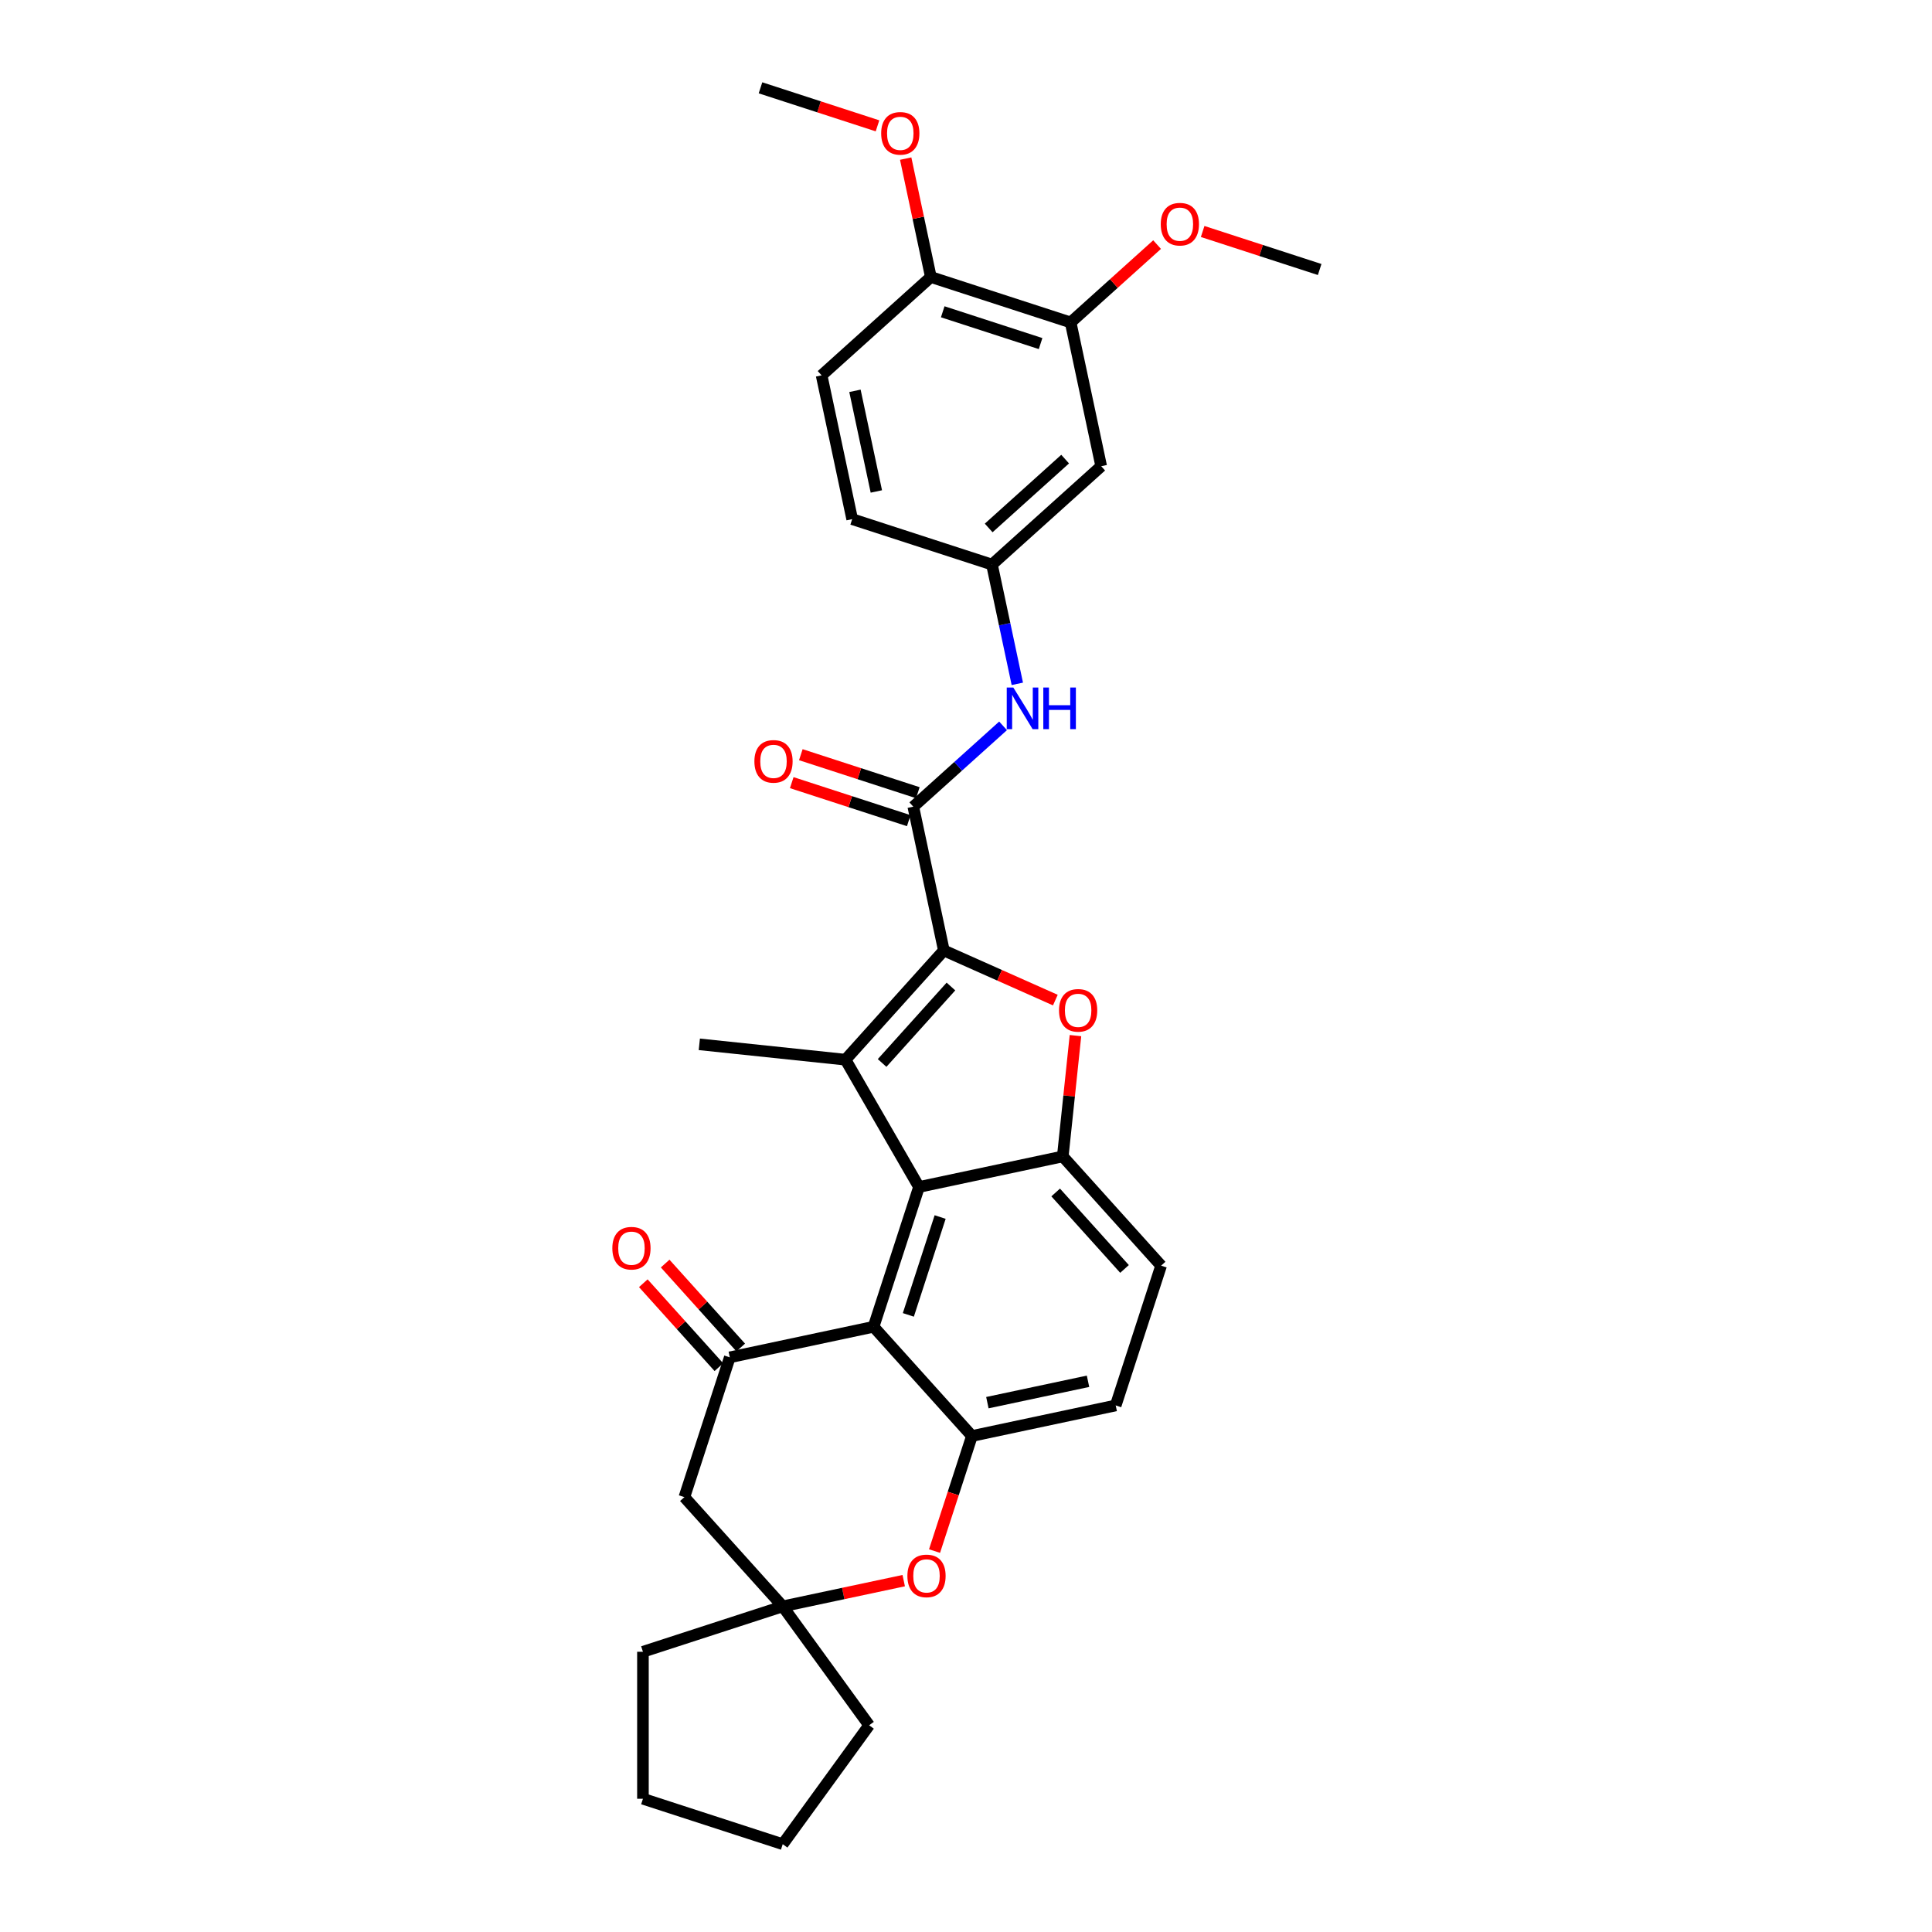 <?xml version='1.0' encoding='iso-8859-1'?>
<svg version='1.1' baseProfile='full'
              xmlns='http://www.w3.org/2000/svg'
                      xmlns:rdkit='http://www.rdkit.org/xml'
                      xmlns:xlink='http://www.w3.org/1999/xlink'
                  xml:space='preserve'
width='1000px' height='1000px' viewBox='0 0 1000 1000'>
<!-- END OF HEADER -->
<rect style='opacity:1.0;fill:#FFFFFF;stroke:none' width='1000' height='1000' x='0' y='0'> </rect>
<path class='bond-0' d='M 488.538,491.955 L 437.631,548.493' style='fill:none;fill-rule:evenodd;stroke:#000000;stroke-width:6px;stroke-linecap:butt;stroke-linejoin:miter;stroke-opacity:1' />
<path class='bond-0' d='M 492.209,510.617 L 456.574,550.194' style='fill:none;fill-rule:evenodd;stroke:#000000;stroke-width:6px;stroke-linecap:butt;stroke-linejoin:miter;stroke-opacity:1' />
<path class='bond-2' d='M 488.538,491.955 L 517.392,504.802' style='fill:none;fill-rule:evenodd;stroke:#000000;stroke-width:6px;stroke-linecap:butt;stroke-linejoin:miter;stroke-opacity:1' />
<path class='bond-2' d='M 517.392,504.802 L 546.247,517.649' style='fill:none;fill-rule:evenodd;stroke:#FF0000;stroke-width:6px;stroke-linecap:butt;stroke-linejoin:miter;stroke-opacity:1' />
<path class='bond-5' d='M 488.538,491.955 L 472.72,417.538' style='fill:none;fill-rule:evenodd;stroke:#000000;stroke-width:6px;stroke-linecap:butt;stroke-linejoin:miter;stroke-opacity:1' />
<path class='bond-1' d='M 437.631,548.493 L 475.67,614.38' style='fill:none;fill-rule:evenodd;stroke:#000000;stroke-width:6px;stroke-linecap:butt;stroke-linejoin:miter;stroke-opacity:1' />
<path class='bond-21' d='M 437.631,548.493 L 361.968,540.541' style='fill:none;fill-rule:evenodd;stroke:#000000;stroke-width:6px;stroke-linecap:butt;stroke-linejoin:miter;stroke-opacity:1' />
<path class='bond-3' d='M 475.67,614.38 L 452.16,686.735' style='fill:none;fill-rule:evenodd;stroke:#000000;stroke-width:6px;stroke-linecap:butt;stroke-linejoin:miter;stroke-opacity:1' />
<path class='bond-3' d='M 486.615,629.935 L 470.158,680.584' style='fill:none;fill-rule:evenodd;stroke:#000000;stroke-width:6px;stroke-linecap:butt;stroke-linejoin:miter;stroke-opacity:1' />
<path class='bond-31' d='M 475.67,614.38 L 550.087,598.562' style='fill:none;fill-rule:evenodd;stroke:#000000;stroke-width:6px;stroke-linecap:butt;stroke-linejoin:miter;stroke-opacity:1' />
<path class='bond-4' d='M 556.659,536.031 L 553.373,567.296' style='fill:none;fill-rule:evenodd;stroke:#FF0000;stroke-width:6px;stroke-linecap:butt;stroke-linejoin:miter;stroke-opacity:1' />
<path class='bond-4' d='M 553.373,567.296 L 550.087,598.562' style='fill:none;fill-rule:evenodd;stroke:#000000;stroke-width:6px;stroke-linecap:butt;stroke-linejoin:miter;stroke-opacity:1' />
<path class='bond-6' d='M 452.16,686.735 L 377.744,702.553' style='fill:none;fill-rule:evenodd;stroke:#000000;stroke-width:6px;stroke-linecap:butt;stroke-linejoin:miter;stroke-opacity:1' />
<path class='bond-7' d='M 452.16,686.735 L 503.067,743.273' style='fill:none;fill-rule:evenodd;stroke:#000000;stroke-width:6px;stroke-linecap:butt;stroke-linejoin:miter;stroke-opacity:1' />
<path class='bond-16' d='M 550.087,598.562 L 600.994,655.1' style='fill:none;fill-rule:evenodd;stroke:#000000;stroke-width:6px;stroke-linecap:butt;stroke-linejoin:miter;stroke-opacity:1' />
<path class='bond-16' d='M 546.415,617.224 L 582.05,656.8' style='fill:none;fill-rule:evenodd;stroke:#000000;stroke-width:6px;stroke-linecap:butt;stroke-linejoin:miter;stroke-opacity:1' />
<path class='bond-9' d='M 472.72,417.538 L 495.952,396.62' style='fill:none;fill-rule:evenodd;stroke:#000000;stroke-width:6px;stroke-linecap:butt;stroke-linejoin:miter;stroke-opacity:1' />
<path class='bond-9' d='M 495.952,396.62 L 519.185,375.701' style='fill:none;fill-rule:evenodd;stroke:#0000FF;stroke-width:6px;stroke-linecap:butt;stroke-linejoin:miter;stroke-opacity:1' />
<path class='bond-17' d='M 475.071,410.303 L 444.789,400.464' style='fill:none;fill-rule:evenodd;stroke:#000000;stroke-width:6px;stroke-linecap:butt;stroke-linejoin:miter;stroke-opacity:1' />
<path class='bond-17' d='M 444.789,400.464 L 414.507,390.625' style='fill:none;fill-rule:evenodd;stroke:#FF0000;stroke-width:6px;stroke-linecap:butt;stroke-linejoin:miter;stroke-opacity:1' />
<path class='bond-17' d='M 470.369,424.774 L 440.087,414.935' style='fill:none;fill-rule:evenodd;stroke:#000000;stroke-width:6px;stroke-linecap:butt;stroke-linejoin:miter;stroke-opacity:1' />
<path class='bond-17' d='M 440.087,414.935 L 409.805,405.096' style='fill:none;fill-rule:evenodd;stroke:#FF0000;stroke-width:6px;stroke-linecap:butt;stroke-linejoin:miter;stroke-opacity:1' />
<path class='bond-10' d='M 377.744,702.553 L 354.234,774.909' style='fill:none;fill-rule:evenodd;stroke:#000000;stroke-width:6px;stroke-linecap:butt;stroke-linejoin:miter;stroke-opacity:1' />
<path class='bond-15' d='M 383.397,697.462 L 363.84,675.742' style='fill:none;fill-rule:evenodd;stroke:#000000;stroke-width:6px;stroke-linecap:butt;stroke-linejoin:miter;stroke-opacity:1' />
<path class='bond-15' d='M 363.84,675.742 L 344.283,654.021' style='fill:none;fill-rule:evenodd;stroke:#FF0000;stroke-width:6px;stroke-linecap:butt;stroke-linejoin:miter;stroke-opacity:1' />
<path class='bond-15' d='M 372.09,707.644 L 352.533,685.923' style='fill:none;fill-rule:evenodd;stroke:#000000;stroke-width:6px;stroke-linecap:butt;stroke-linejoin:miter;stroke-opacity:1' />
<path class='bond-15' d='M 352.533,685.923 L 332.975,664.202' style='fill:none;fill-rule:evenodd;stroke:#FF0000;stroke-width:6px;stroke-linecap:butt;stroke-linejoin:miter;stroke-opacity:1' />
<path class='bond-8' d='M 503.067,743.273 L 493.391,773.053' style='fill:none;fill-rule:evenodd;stroke:#000000;stroke-width:6px;stroke-linecap:butt;stroke-linejoin:miter;stroke-opacity:1' />
<path class='bond-8' d='M 493.391,773.053 L 483.715,802.832' style='fill:none;fill-rule:evenodd;stroke:#FF0000;stroke-width:6px;stroke-linecap:butt;stroke-linejoin:miter;stroke-opacity:1' />
<path class='bond-32' d='M 503.067,743.273 L 577.484,727.455' style='fill:none;fill-rule:evenodd;stroke:#000000;stroke-width:6px;stroke-linecap:butt;stroke-linejoin:miter;stroke-opacity:1' />
<path class='bond-32' d='M 511.066,726.017 L 563.158,714.945' style='fill:none;fill-rule:evenodd;stroke:#000000;stroke-width:6px;stroke-linecap:butt;stroke-linejoin:miter;stroke-opacity:1' />
<path class='bond-11' d='M 467.765,818.135 L 436.453,824.791' style='fill:none;fill-rule:evenodd;stroke:#FF0000;stroke-width:6px;stroke-linecap:butt;stroke-linejoin:miter;stroke-opacity:1' />
<path class='bond-11' d='M 436.453,824.791 L 405.141,831.447' style='fill:none;fill-rule:evenodd;stroke:#000000;stroke-width:6px;stroke-linecap:butt;stroke-linejoin:miter;stroke-opacity:1' />
<path class='bond-14' d='M 526.564,353.957 L 520.002,323.086' style='fill:none;fill-rule:evenodd;stroke:#0000FF;stroke-width:6px;stroke-linecap:butt;stroke-linejoin:miter;stroke-opacity:1' />
<path class='bond-14' d='M 520.002,323.086 L 513.44,292.215' style='fill:none;fill-rule:evenodd;stroke:#000000;stroke-width:6px;stroke-linecap:butt;stroke-linejoin:miter;stroke-opacity:1' />
<path class='bond-34' d='M 354.234,774.909 L 405.141,831.447' style='fill:none;fill-rule:evenodd;stroke:#000000;stroke-width:6px;stroke-linecap:butt;stroke-linejoin:miter;stroke-opacity:1' />
<path class='bond-25' d='M 405.141,831.447 L 449.859,892.996' style='fill:none;fill-rule:evenodd;stroke:#000000;stroke-width:6px;stroke-linecap:butt;stroke-linejoin:miter;stroke-opacity:1' />
<path class='bond-26' d='M 405.141,831.447 L 332.785,854.956' style='fill:none;fill-rule:evenodd;stroke:#000000;stroke-width:6px;stroke-linecap:butt;stroke-linejoin:miter;stroke-opacity:1' />
<path class='bond-12' d='M 569.978,241.308 L 513.44,292.215' style='fill:none;fill-rule:evenodd;stroke:#000000;stroke-width:6px;stroke-linecap:butt;stroke-linejoin:miter;stroke-opacity:1' />
<path class='bond-12' d='M 551.316,237.636 L 511.739,273.271' style='fill:none;fill-rule:evenodd;stroke:#000000;stroke-width:6px;stroke-linecap:butt;stroke-linejoin:miter;stroke-opacity:1' />
<path class='bond-13' d='M 569.978,241.308 L 554.16,166.891' style='fill:none;fill-rule:evenodd;stroke:#000000;stroke-width:6px;stroke-linecap:butt;stroke-linejoin:miter;stroke-opacity:1' />
<path class='bond-23' d='M 554.16,166.891 L 576.533,146.746' style='fill:none;fill-rule:evenodd;stroke:#000000;stroke-width:6px;stroke-linecap:butt;stroke-linejoin:miter;stroke-opacity:1' />
<path class='bond-23' d='M 576.533,146.746 L 598.906,126.602' style='fill:none;fill-rule:evenodd;stroke:#FF0000;stroke-width:6px;stroke-linecap:butt;stroke-linejoin:miter;stroke-opacity:1' />
<path class='bond-33' d='M 554.16,166.891 L 481.804,143.381' style='fill:none;fill-rule:evenodd;stroke:#000000;stroke-width:6px;stroke-linecap:butt;stroke-linejoin:miter;stroke-opacity:1' />
<path class='bond-33' d='M 538.605,177.836 L 487.956,161.379' style='fill:none;fill-rule:evenodd;stroke:#000000;stroke-width:6px;stroke-linecap:butt;stroke-linejoin:miter;stroke-opacity:1' />
<path class='bond-22' d='M 513.44,292.215 L 441.084,268.705' style='fill:none;fill-rule:evenodd;stroke:#000000;stroke-width:6px;stroke-linecap:butt;stroke-linejoin:miter;stroke-opacity:1' />
<path class='bond-18' d='M 600.994,655.1 L 577.484,727.455' style='fill:none;fill-rule:evenodd;stroke:#000000;stroke-width:6px;stroke-linecap:butt;stroke-linejoin:miter;stroke-opacity:1' />
<path class='bond-19' d='M 481.804,143.381 L 425.266,194.288' style='fill:none;fill-rule:evenodd;stroke:#000000;stroke-width:6px;stroke-linecap:butt;stroke-linejoin:miter;stroke-opacity:1' />
<path class='bond-24' d='M 481.804,143.381 L 475.291,112.738' style='fill:none;fill-rule:evenodd;stroke:#000000;stroke-width:6px;stroke-linecap:butt;stroke-linejoin:miter;stroke-opacity:1' />
<path class='bond-24' d='M 475.291,112.738 L 468.778,82.096' style='fill:none;fill-rule:evenodd;stroke:#FF0000;stroke-width:6px;stroke-linecap:butt;stroke-linejoin:miter;stroke-opacity:1' />
<path class='bond-20' d='M 425.266,194.288 L 441.084,268.705' style='fill:none;fill-rule:evenodd;stroke:#000000;stroke-width:6px;stroke-linecap:butt;stroke-linejoin:miter;stroke-opacity:1' />
<path class='bond-20' d='M 442.522,202.287 L 453.595,254.379' style='fill:none;fill-rule:evenodd;stroke:#000000;stroke-width:6px;stroke-linecap:butt;stroke-linejoin:miter;stroke-opacity:1' />
<path class='bond-27' d='M 622.49,119.815 L 652.772,129.655' style='fill:none;fill-rule:evenodd;stroke:#FF0000;stroke-width:6px;stroke-linecap:butt;stroke-linejoin:miter;stroke-opacity:1' />
<path class='bond-27' d='M 652.772,129.655 L 683.054,139.494' style='fill:none;fill-rule:evenodd;stroke:#000000;stroke-width:6px;stroke-linecap:butt;stroke-linejoin:miter;stroke-opacity:1' />
<path class='bond-28' d='M 454.194,65.133 L 423.913,55.294' style='fill:none;fill-rule:evenodd;stroke:#FF0000;stroke-width:6px;stroke-linecap:butt;stroke-linejoin:miter;stroke-opacity:1' />
<path class='bond-28' d='M 423.913,55.294 L 393.631,45.455' style='fill:none;fill-rule:evenodd;stroke:#000000;stroke-width:6px;stroke-linecap:butt;stroke-linejoin:miter;stroke-opacity:1' />
<path class='bond-30' d='M 449.859,892.996 L 405.141,954.545' style='fill:none;fill-rule:evenodd;stroke:#000000;stroke-width:6px;stroke-linecap:butt;stroke-linejoin:miter;stroke-opacity:1' />
<path class='bond-29' d='M 332.785,854.956 L 332.785,931.036' style='fill:none;fill-rule:evenodd;stroke:#000000;stroke-width:6px;stroke-linecap:butt;stroke-linejoin:miter;stroke-opacity:1' />
<path class='bond-35' d='M 332.785,931.036 L 405.141,954.545' style='fill:none;fill-rule:evenodd;stroke:#000000;stroke-width:6px;stroke-linecap:butt;stroke-linejoin:miter;stroke-opacity:1' />
<path  class='atom-3' d='M 548.149 522.96
Q 548.149 517.787, 550.705 514.896
Q 553.262 512.005, 558.039 512.005
Q 562.817 512.005, 565.373 514.896
Q 567.93 517.787, 567.93 522.96
Q 567.93 528.194, 565.343 531.177
Q 562.756 534.129, 558.039 534.129
Q 553.292 534.129, 550.705 531.177
Q 548.149 528.225, 548.149 522.96
M 558.039 531.694
Q 561.326 531.694, 563.091 529.503
Q 564.887 527.281, 564.887 522.96
Q 564.887 518.73, 563.091 516.6
Q 561.326 514.439, 558.039 514.439
Q 554.753 514.439, 552.957 516.569
Q 551.192 518.7, 551.192 522.96
Q 551.192 527.312, 552.957 529.503
Q 554.753 531.694, 558.039 531.694
' fill='#FF0000'/>
<path  class='atom-9' d='M 469.667 815.69
Q 469.667 810.516, 472.224 807.625
Q 474.78 804.734, 479.558 804.734
Q 484.335 804.734, 486.892 807.625
Q 489.448 810.516, 489.448 815.69
Q 489.448 820.924, 486.861 823.906
Q 484.274 826.858, 479.558 826.858
Q 474.81 826.858, 472.224 823.906
Q 469.667 820.954, 469.667 815.69
M 479.558 824.424
Q 482.844 824.424, 484.609 822.233
Q 486.405 820.011, 486.405 815.69
Q 486.405 811.46, 484.609 809.329
Q 482.844 807.169, 479.558 807.169
Q 476.271 807.169, 474.475 809.299
Q 472.71 811.429, 472.71 815.69
Q 472.71 820.041, 474.475 822.233
Q 476.271 824.424, 479.558 824.424
' fill='#FF0000'/>
<path  class='atom-10' d='M 524.495 355.859
L 531.555 367.27
Q 532.255 368.396, 533.381 370.435
Q 534.507 372.474, 534.568 372.596
L 534.568 355.859
L 537.429 355.859
L 537.429 377.404
L 534.477 377.404
L 526.899 364.927
Q 526.017 363.466, 525.073 361.793
Q 524.16 360.119, 523.886 359.602
L 523.886 377.404
L 521.087 377.404
L 521.087 355.859
L 524.495 355.859
' fill='#0000FF'/>
<path  class='atom-10' d='M 540.015 355.859
L 542.937 355.859
L 542.937 365.018
L 553.953 365.018
L 553.953 355.859
L 556.874 355.859
L 556.874 377.404
L 553.953 377.404
L 553.953 367.453
L 542.937 367.453
L 542.937 377.404
L 540.015 377.404
L 540.015 355.859
' fill='#0000FF'/>
<path  class='atom-16' d='M 316.946 646.076
Q 316.946 640.903, 319.503 638.012
Q 322.059 635.121, 326.837 635.121
Q 331.614 635.121, 334.171 638.012
Q 336.727 640.903, 336.727 646.076
Q 336.727 651.31, 334.14 654.293
Q 331.554 657.244, 326.837 657.244
Q 322.089 657.244, 319.503 654.293
Q 316.946 651.341, 316.946 646.076
M 326.837 654.81
Q 330.123 654.81, 331.888 652.619
Q 333.684 650.397, 333.684 646.076
Q 333.684 641.846, 331.888 639.716
Q 330.123 637.555, 326.837 637.555
Q 323.55 637.555, 321.755 639.685
Q 319.99 641.816, 319.99 646.076
Q 319.99 650.428, 321.755 652.619
Q 323.55 654.81, 326.837 654.81
' fill='#FF0000'/>
<path  class='atom-18' d='M 390.474 394.089
Q 390.474 388.916, 393.03 386.025
Q 395.586 383.134, 400.364 383.134
Q 405.142 383.134, 407.698 386.025
Q 410.254 388.916, 410.254 394.089
Q 410.254 399.324, 407.668 402.306
Q 405.081 405.258, 400.364 405.258
Q 395.617 405.258, 393.03 402.306
Q 390.474 399.354, 390.474 394.089
M 400.364 402.823
Q 403.651 402.823, 405.416 400.632
Q 407.211 398.411, 407.211 394.089
Q 407.211 389.859, 405.416 387.729
Q 403.651 385.569, 400.364 385.569
Q 397.077 385.569, 395.282 387.699
Q 393.517 389.829, 393.517 394.089
Q 393.517 398.441, 395.282 400.632
Q 397.077 402.823, 400.364 402.823
' fill='#FF0000'/>
<path  class='atom-24' d='M 600.808 116.045
Q 600.808 110.871, 603.364 107.98
Q 605.92 105.089, 610.698 105.089
Q 615.476 105.089, 618.032 107.98
Q 620.588 110.871, 620.588 116.045
Q 620.588 121.279, 618.002 124.261
Q 615.415 127.213, 610.698 127.213
Q 605.951 127.213, 603.364 124.261
Q 600.808 121.309, 600.808 116.045
M 610.698 124.779
Q 613.985 124.779, 615.75 122.588
Q 617.545 120.366, 617.545 116.045
Q 617.545 111.815, 615.75 109.685
Q 613.985 107.524, 610.698 107.524
Q 607.411 107.524, 605.616 109.654
Q 603.851 111.784, 603.851 116.045
Q 603.851 120.397, 605.616 122.588
Q 607.411 124.779, 610.698 124.779
' fill='#FF0000'/>
<path  class='atom-25' d='M 456.096 69.025
Q 456.096 63.852, 458.653 60.961
Q 461.209 58.07, 465.987 58.07
Q 470.764 58.07, 473.321 60.961
Q 475.877 63.852, 475.877 69.025
Q 475.877 74.259, 473.29 77.242
Q 470.703 80.194, 465.987 80.194
Q 461.239 80.194, 458.653 77.242
Q 456.096 74.29, 456.096 69.025
M 465.987 77.759
Q 469.273 77.759, 471.038 75.568
Q 472.834 73.347, 472.834 69.025
Q 472.834 64.795, 471.038 62.665
Q 469.273 60.504, 465.987 60.504
Q 462.7 60.504, 460.904 62.635
Q 459.139 64.765, 459.139 69.025
Q 459.139 73.377, 460.904 75.568
Q 462.7 77.759, 465.987 77.759
' fill='#FF0000'/>
</svg>
